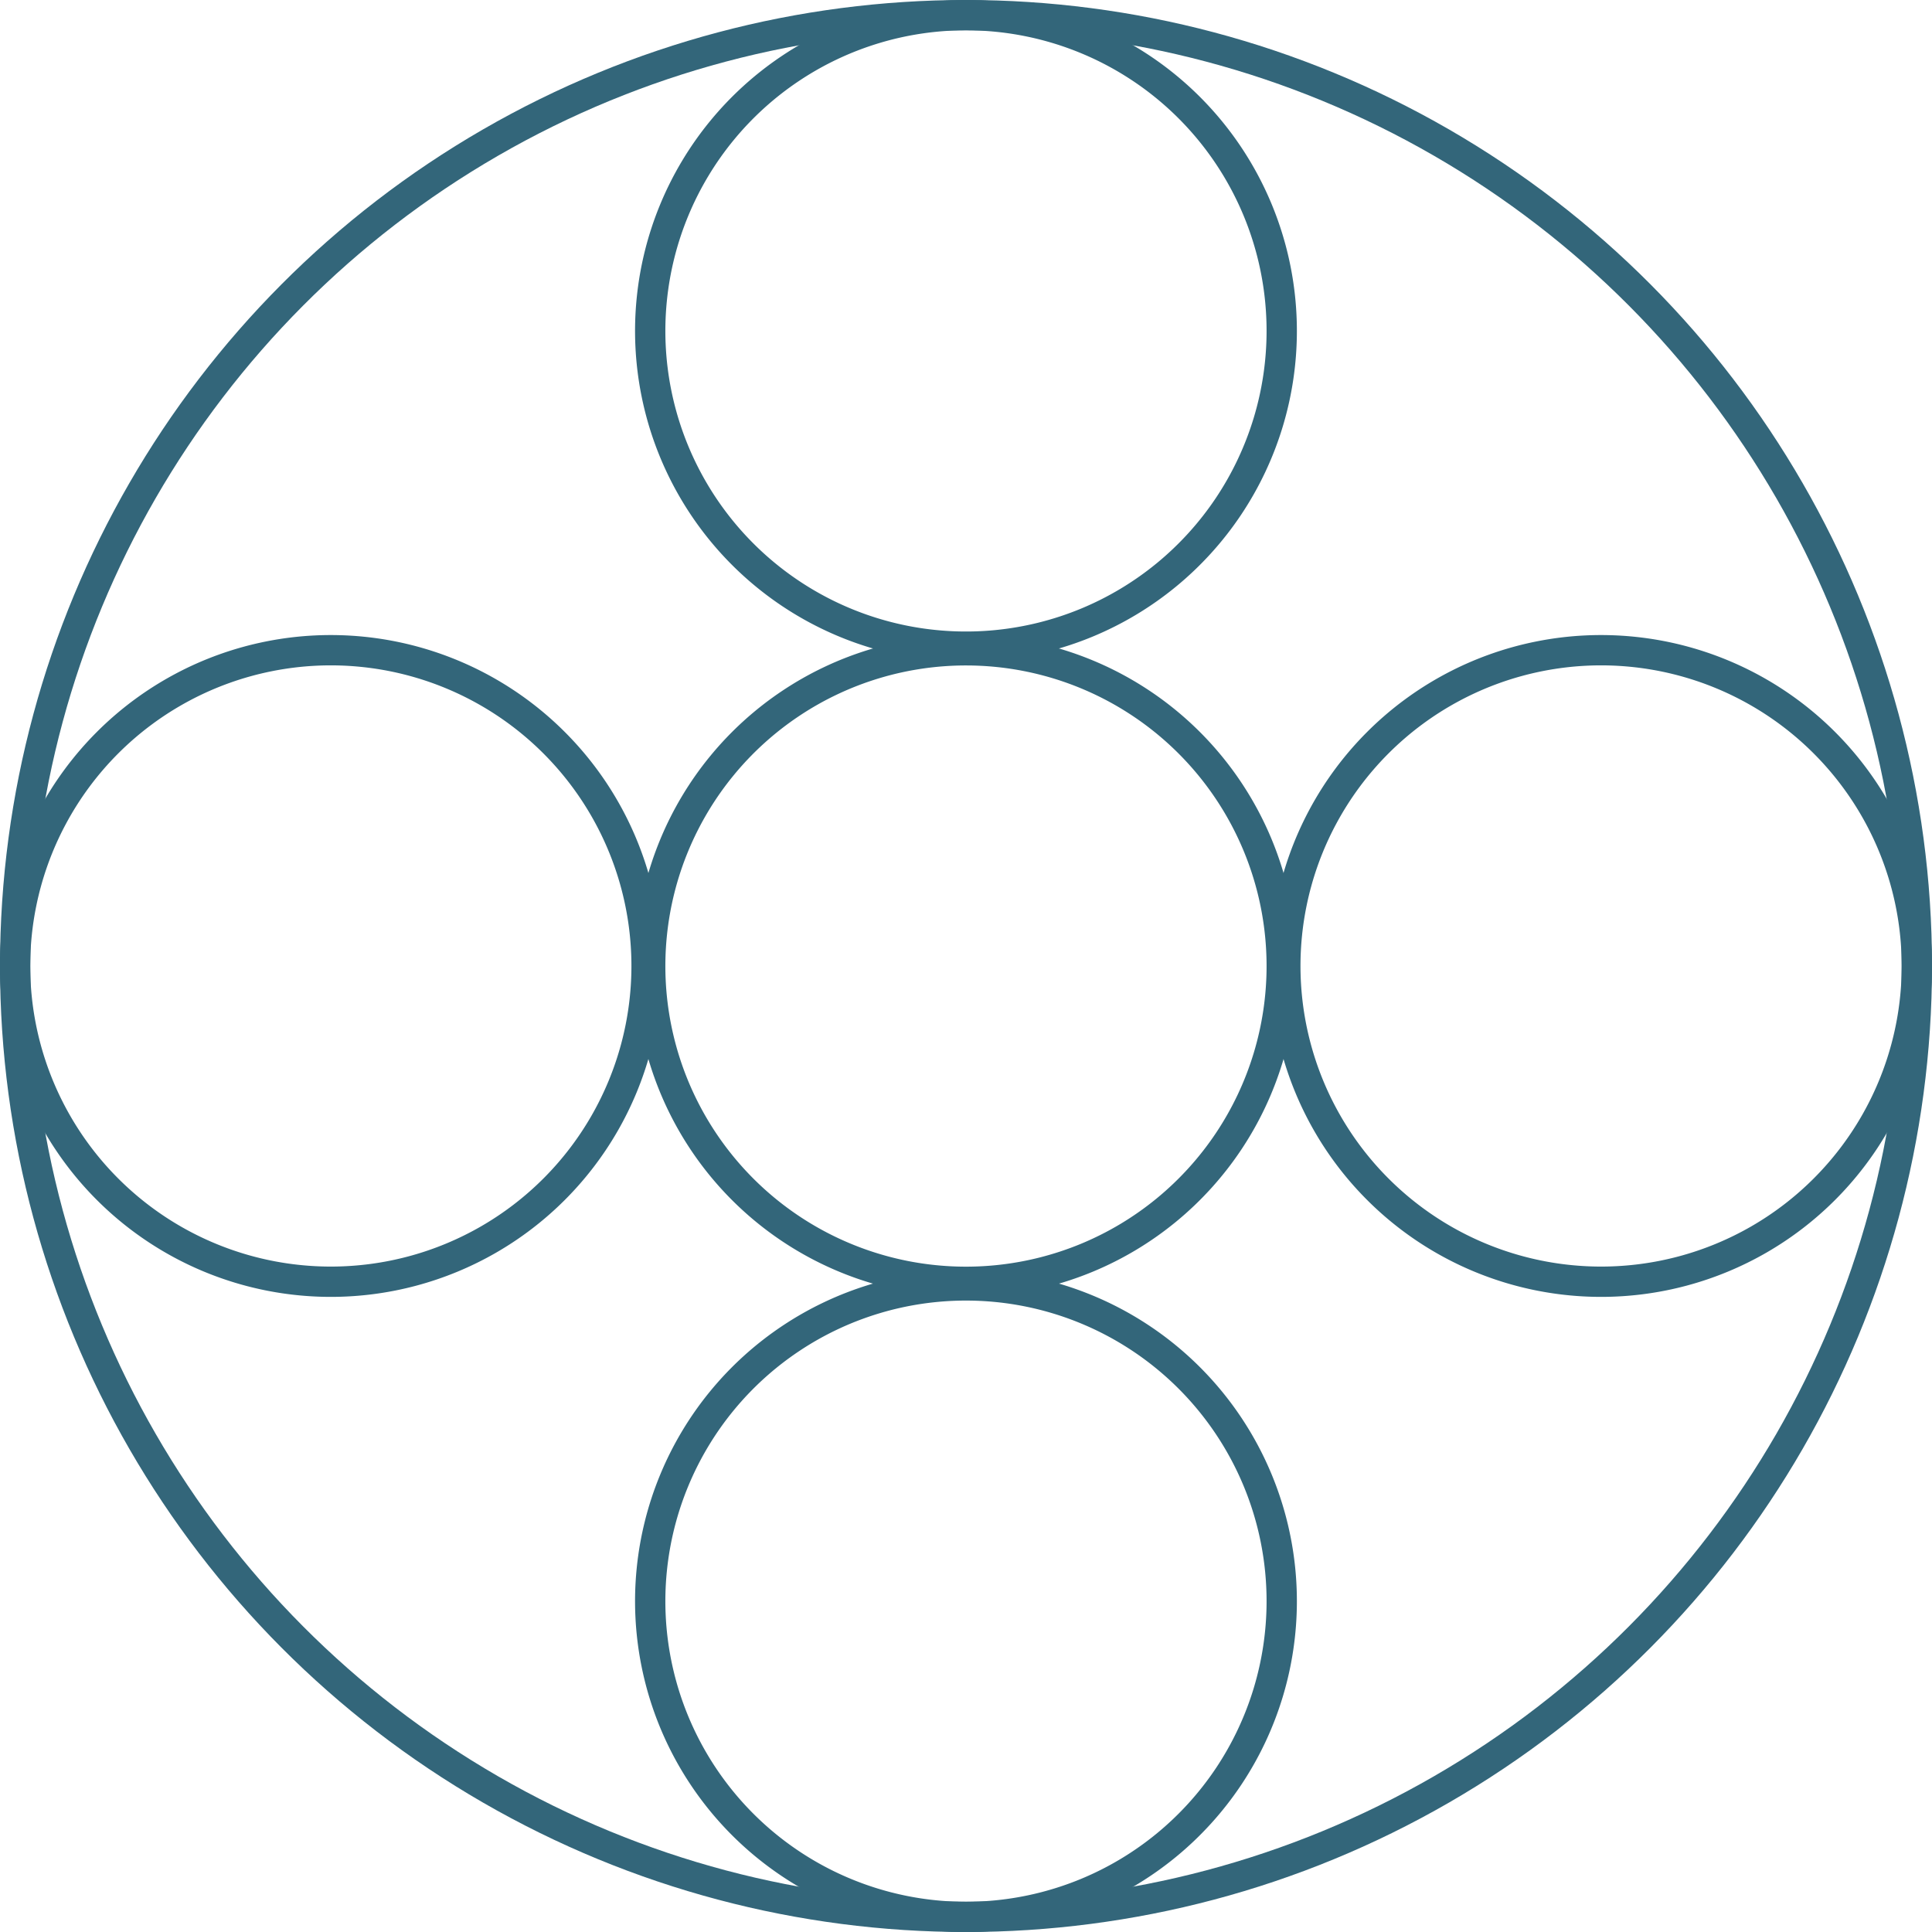<svg xmlns="http://www.w3.org/2000/svg" width="63.75" height="63.75" viewBox="0 0 63.75 63.75">
  <g id="グループ_322" data-name="グループ 322" transform="translate(-1124.133 -221.133)">
    <g id="グループ_323" data-name="グループ 323" transform="translate(1124.633 221.633)">
      <ellipse id="楕円形_39" data-name="楕円形 39" cx="31.375" cy="31.375" rx="31.375" ry="31.375" transform="translate(0 0)" fill="none" stroke="#33667a" stroke-linejoin="round" stroke-width="1"/>
      <path id="パス_550" data-name="パス 550" d="M27.754,10.617A10.419,10.419,0,1,1,17.336.2,10.418,10.418,0,0,1,27.754,10.617Z" transform="translate(14.039 -0.2)" fill="none" stroke="#33667a" stroke-linejoin="round" stroke-width="1"/>
      <path id="パス_551" data-name="パス 551" d="M27.754,17.334A10.419,10.419,0,1,1,17.336,6.917,10.418,10.418,0,0,1,27.754,17.334Z" transform="translate(14.039 14.041)" fill="none" stroke="#33667a" stroke-linejoin="round" stroke-width="1"/>
      <path id="パス_552" data-name="パス 552" d="M27.754,24.051A10.419,10.419,0,1,1,17.336,13.634,10.418,10.418,0,0,1,27.754,24.051Z" transform="translate(14.039 28.281)" fill="none" stroke="#33667a" stroke-linejoin="round" stroke-width="1"/>
      <path id="パス_553" data-name="パス 553" d="M24.051,27.754A10.419,10.419,0,1,1,34.469,17.336,10.418,10.418,0,0,1,24.051,27.754Z" transform="translate(28.281 14.039)" fill="none" stroke="#33667a" stroke-linejoin="round" stroke-width="1"/>
      <path id="パス_554" data-name="パス 554" d="M10.617,27.754A10.419,10.419,0,1,1,21.035,17.336,10.418,10.418,0,0,1,10.617,27.754Z" transform="translate(-0.2 14.039)" fill="none" stroke="#33667a" stroke-linejoin="round" stroke-width="1"/>
    </g>
  </g>
</svg>
